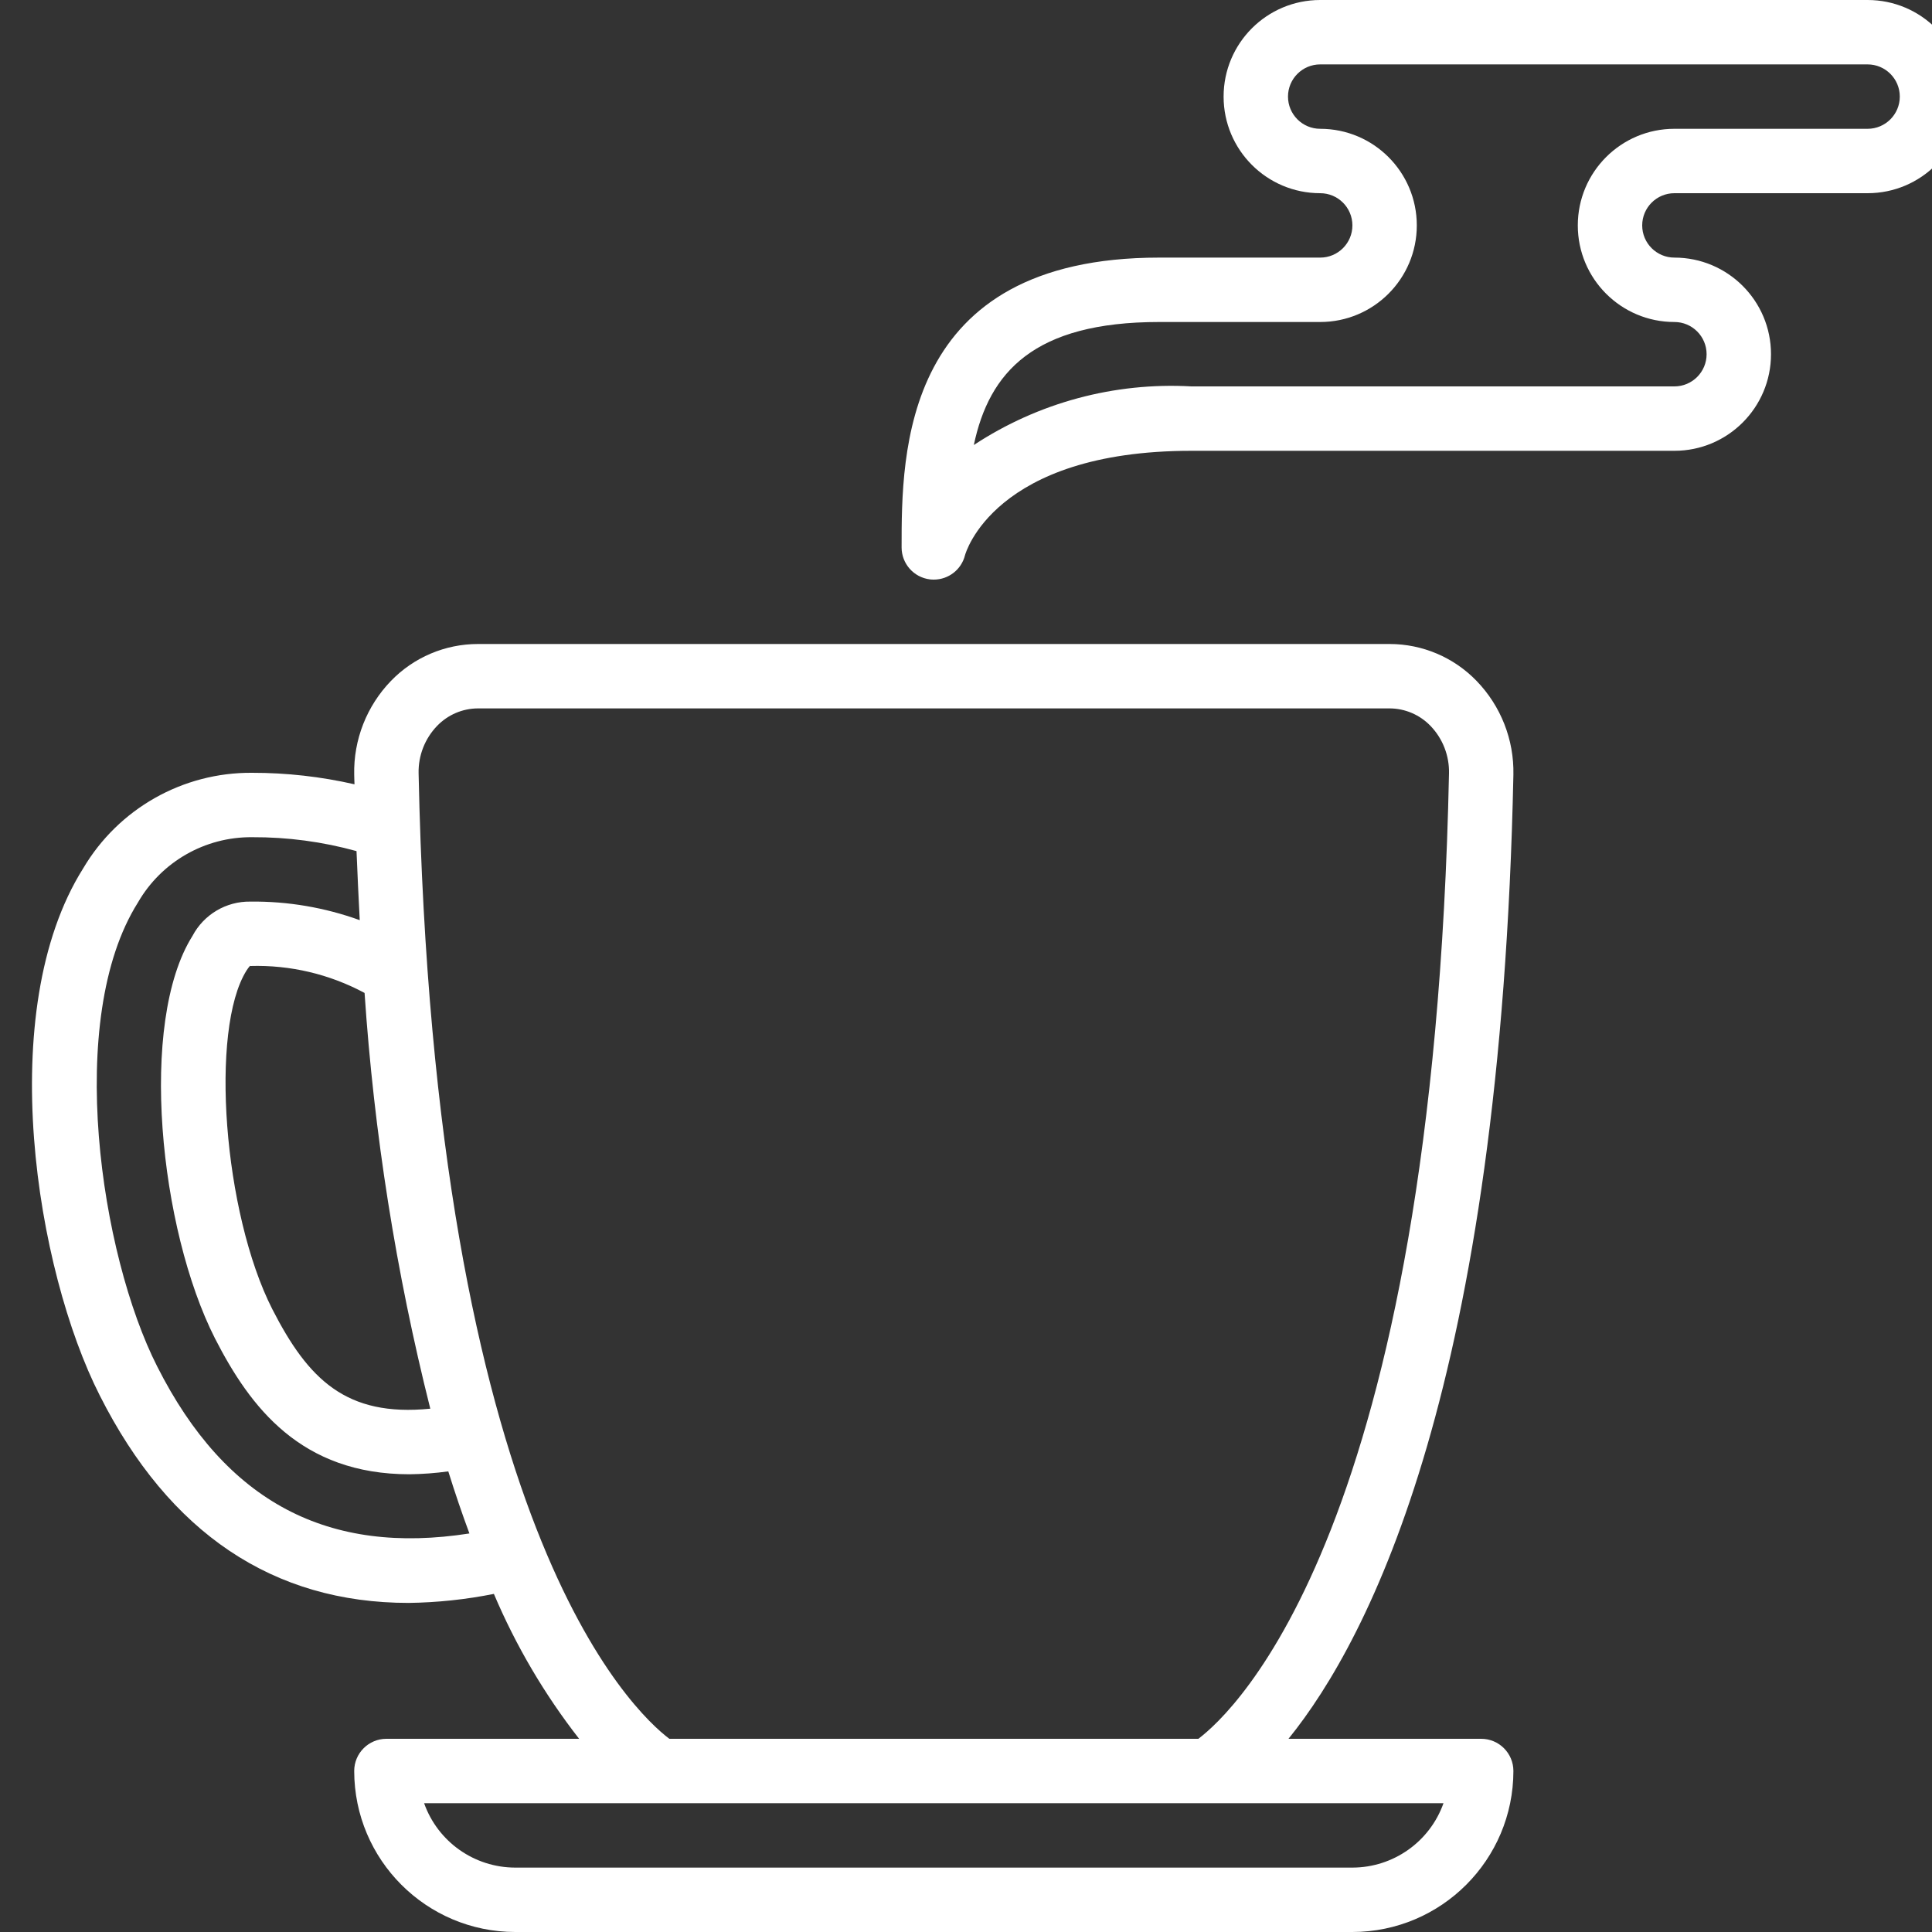 <svg height="512" viewBox="0 0 60 60" width="512" xmlns="http://www.w3.org/2000/svg" fill="#fff">
<rect x="0" y="0" width="60" height="60" fill="#333333" stroke="none"/>
<path id="Shape" d="m46 54h-5.985c2.542-3.139 6.591-11.066 6.985-29.944.022-1.084-.39-2.131-1.144-2.91-.707-.732-1.681-1.145-2.698-1.146h-28.316c-1.018 0-1.993.414-2.7 1.146-.753.779-1.165 1.827-1.142 2.911 0 .1.007.2.009.3-1.043-.238-2.109-.358-3.179-.357-2.153-.017-4.152 1.114-5.247 2.968-2.783 4.419-1.459 12.488.517 16.373 2.157 4.272 5.384 6.439 9.592 6.439.889-.012 1.774-.106 2.646-.28.682 1.609 1.572 3.122 2.647 4.5h-5.985c-.552 0-1 .448-1 1 .003 2.76 2.24 4.997 5 5h26c2.76-.003 4.997-2.24 5-5 0-.552-.448-1-1-1zm-32.637-10.252c-2.618.262-3.794-.916-4.907-3.092-1.518-2.984-1.947-8.688-.8-10.516.08-.124.13-.168.116-.14 1.236-.037 2.46.252 3.55.837.293 4.356.976 8.677 2.041 12.911zm-8.481-1.311c-1.761-3.466-2.872-10.8-.6-14.406.729-1.268 2.085-2.044 3.548-2.031 1.095-.005 2.186.14 3.242.432.029.734.064 1.445.1 2.144-1.088-.393-2.238-.589-3.395-.576-.753-.012-1.449.401-1.8 1.067-1.685 2.676-1.024 9.108.7 12.5 1.093 2.137 2.67 4.218 6.04 4.218.403-.005.806-.035 1.205-.09.214.687.433 1.327.656 1.928-4.369.683-7.557-.951-9.696-5.186zm8.118-18.422c-.012-.547.194-1.076.573-1.47.332-.346.79-.543 1.269-.545h28.316c.479.002.937.199 1.269.545.379.394.585.923.573 1.47-.489 23.461-6.693 29.163-7.784 29.985h-16.429c-1.123-.85-7.299-6.581-7.787-29.985zm29 33.985h-26c-1.271-.002-2.404-.802-2.829-2h31.658c-.425 1.198-1.558 1.998-2.829 2z"/><path id="Shape" d="m58 0h-17c-1.657 0-3 1.343-3 3s1.343 3 3 3c.552 0 1 .448 1 1s-.448 1-1 1h-5c-8 0-8 6.079-8 9-0.0.505.376.931.878.993.04.005.081.007.122.007.458-0.0.858-.312.969-.757.009-.033.883-3.243 7.031-3.243h15c1.657 0 3-1.343 3-3 0-1.657-1.343-3-3-3-.552 0-1-.448-1-1s.448-1 1-1h6c1.657 0 3-1.343 3-3s-1.343-3-3-3zm0 4h-6c-1.657 0-3 1.343-3 3s1.343 3 3 3c.552 0 1 .448 1 1s-.448 1-1 1h-15c-2.389-.134-4.758.504-6.757 1.82.478-2.257 1.857-3.82 5.757-3.82h5c1.657-0 3-1.343 3-3s-1.343-3-3-3c-.552 0-1-.448-1-1s.448-1 1-1h17c.552 0 1 .448 1 1s-.448 1-1 1z"/></svg>